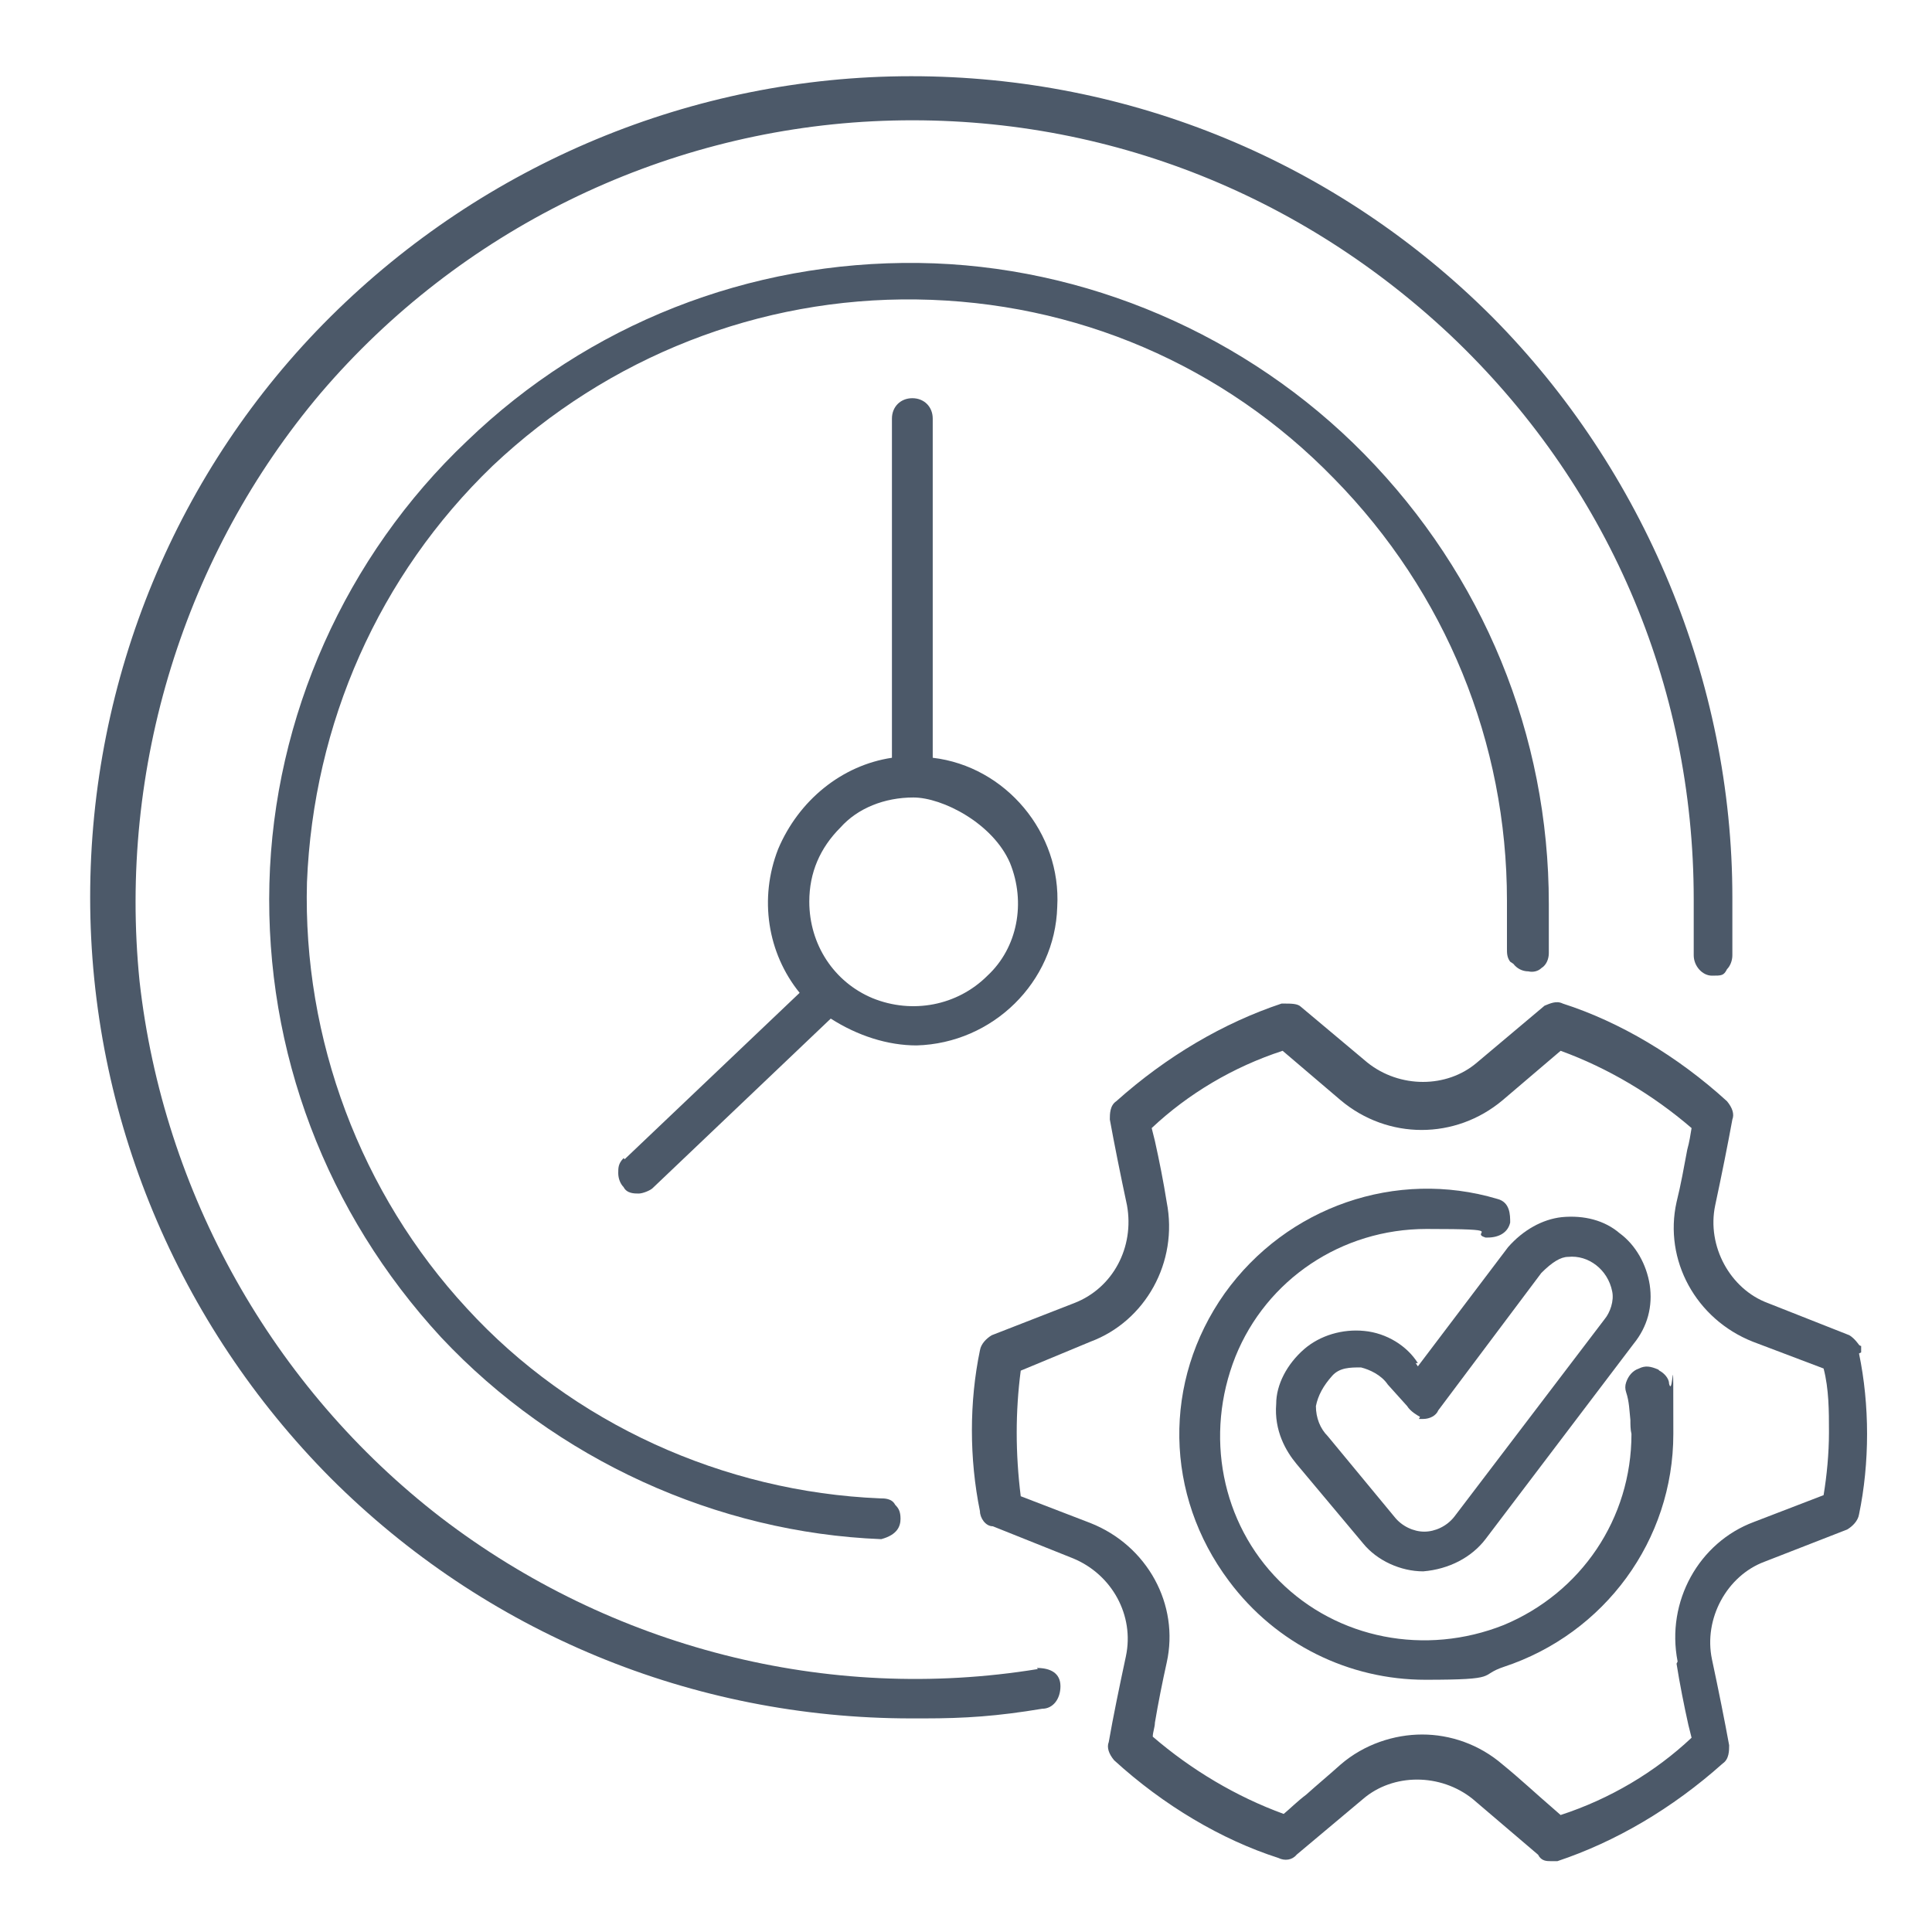 <?xml version="1.0" encoding="UTF-8"?>
<svg xmlns="http://www.w3.org/2000/svg" version="1.1" viewBox="0 0 180 180">
  <defs>
    <style>
      .cls-1 {
        fill: #4c5969;
      }
    </style>
  </defs>
  <!-- Generator: Adobe Illustrator 28.7.3, SVG Export Plug-In . SVG Version: 1.2.0 Build 164)  -->
  <g>
    <g id="Layer_1">
      <g>
        <path class="cls-1" d="M96.7,155.5h0c-19.6,3.2-39.8-2-55.6-14.1-15.7-12.1-25.9-30.3-28.1-50-2-19.9,4.2-39.8,16.9-54.8,12.9-15.1,31.6-24.3,51.4-25.3,20-1,39.1,6.1,53.8,19.9,14.6,13.8,22.7,32.5,22.7,52.6v5.2c0,1,.8,1.9,1.7,1.9s1.1,0,1.4-.6c.3-.3.5-.8.5-1.3v-5.4c0-20.1-8.2-39.8-22.4-54.1-14.4-14.4-33.7-22.4-54.1-22.4S45.1,15.3,30.8,29.5,8.4,63.2,8.4,83.6s8.2,39.8,22.4,54.1c14.4,14.4,33.7,22.4,54.1,22.4h1.2c0,0,0,0,0,0,3.8,0,6.8-.2,11-.9,1,0,1.7-.9,1.7-2.1s-.9-1.7-2.2-1.7Z"/>
        <path class="cls-1" d="M141,89.8c.3.4.8.7,1.4.7.4.1.9,0,1.2-.3.5-.3.7-.9.7-1.4v-4.6c0-15.7-6.1-30.6-17.2-41.9-10.9-11.1-26-17.6-41.5-17.8-15.8-.2-30.8,5.7-42.1,16.6-11.3,10.7-18,25.7-18.4,41.2-.4,15.7,5.3,30.7,16,42.3,10.7,11.4,25.7,18.2,41,18.8h0s0,0,0,0c1.5-.4,1.8-1.2,1.8-1.9s-.2-1-.5-1.3c-.3-.6-1-.6-1.4-.6-14.6-.6-28.7-7-38.5-17.7-9.9-10.7-15.3-25.1-14.9-39.7.6-14.8,6.7-28.6,17.3-38.8,10.8-10.2,24.9-15.7,39.5-15.5,14.8.2,28.6,6.1,38.9,16.7,10.4,10.6,16.1,24.6,16.1,39.3v4.5c0,.4,0,.8.3,1.2Z"/>
        <path class="cls-1" d="M58.1,107.9c-.5.5-.5.9-.5,1.4s.2,1,.5,1.3c.3.6,1,.6,1.4.6s1.1-.3,1.3-.5l16.6-15.8c2.5,1.6,5.3,2.5,8,2.5,7.1-.2,12.9-5.9,13.1-12.9.4-6.9-4.8-13.1-11.6-13.9v-31.6c0-1.1-.8-1.9-1.9-1.9s-1.9.8-1.9,1.9v31.6c-4.7.7-8.7,4-10.6,8.5-1.8,4.6-1,9.7,2,13.4l-16.3,15.5h0ZM75.4,84c0-2.7,1-5,2.9-6.9,1.6-1.8,4.1-2.8,6.8-2.8s7.4,2.4,9,6.1c1.5,3.7.7,7.9-2.1,10.5-2.8,2.8-7,3.6-10.7,2.1-3.6-1.5-5.9-5-5.9-9Z"/>
        <path class="cls-1" d="M173.4,126v-.6c-.1,0-.2-.1-.2-.1,0,0-.4-.6-.9-.9l-7.6-3c-3.5-1.3-5.7-5.3-4.9-9.1.6-2.8,1.2-5.8,1.6-8,.2-.5,0-1.1-.5-1.7-4.6-4.2-10-7.4-15.3-9.1-.6-.3-1.2,0-1.7.2l-6.3,5.3c-2.8,2.4-7.2,2.4-10.2,0l-6.2-5.2c-.3-.3-.9-.3-1.6-.3h-.2c-5.4,1.8-10.7,4.9-15.4,9.1-.6.4-.6,1.2-.6,1.7.4,2.2,1,5.2,1.6,8,.7,3.9-1.3,7.7-4.9,9.1l-7.7,3c-.5.3-1,.8-1.1,1.4-1,4.8-1,10.1,0,15,0,.6.5,1.4,1.2,1.4l7.5,3c3.6,1.5,5.7,5.3,4.9,9.1-.6,2.8-1.2,5.7-1.6,8-.2.5,0,1.1.5,1.7,4.6,4.2,10,7.4,15.3,9.1.6.3,1.3.2,1.7-.3l6.2-5.2c2.8-2.4,7.2-2.4,10.2,0l6.1,5.2c.3.6.8.6,1.2.6h.6c5.4-1.8,10.7-4.9,15.4-9.1.6-.4.6-1.2.6-1.7-.4-2.2-1-5.2-1.6-8-.8-3.8,1.4-7.8,4.9-9.1l7.7-3c.5-.3,1-.8,1.1-1.4,1-4.8,1-10.2,0-15ZM156.2,155c.3,1.9.7,3.9,1.1,5.7l.3,1.2c-3.4,3.2-7.6,5.7-12.2,7.2l-.8-.7c-1.4-1.2-3-2.7-4.6-4-2.2-1.9-4.9-2.8-7.5-2.8s-5.4.9-7.6,2.8c-1,.9-2.2,1.9-3.2,2.8-.8.6-1.5,1.3-2.1,1.8-4.4-1.6-8.6-4.1-12.2-7.2,0-.4.2-.9.2-1.3.3-1.8.7-3.8,1.1-5.6,1.2-5.4-1.8-10.9-7.1-13l-6.5-2.5c-.5-4-.5-7.9,0-11.7l6.5-2.7c5.1-1.9,8.2-7.4,7.1-13-.3-1.9-.7-3.9-1.1-5.7l-.3-1.2c3.4-3.2,7.6-5.7,12.2-7.2l5.4,4.6c4.4,3.7,10.7,3.7,15.1,0l5.4-4.6c4.4,1.6,8.6,4.1,12.2,7.2-.1.6-.2,1.3-.4,2-.3,1.6-.6,3.3-1,4.9-1.2,5.4,1.8,10.9,7.1,13l6.6,2.5c.5,1.9.5,4,.5,5.8v.2c0,1.9-.2,4-.5,5.8l-6.5,2.5c-5.1,1.9-8.2,7.4-7.1,13Z"/>
        <path class="cls-1" d="M154.5,127.6c-.7-.3-1.2-.4-1.8-.1-.6.2-1,.7-1.2,1.3-.1.3-.1.6,0,.9.3.9.3,1.7.4,2.6,0,.4,0,.9.1,1.3,0,7.9-4.7,14.8-11.9,17.8-7.3,2.9-15.5,1.3-20.9-4.1-5.4-5.4-7-13.6-4.1-20.9,2.9-7.2,9.9-11.9,17.8-11.9s3.9.3,5.5.8h.2c1.1,0,1.9-.5,2.1-1.4h0c0-.7,0-1.9-1.2-2.2-9.4-2.8-19.6.7-25.4,8.8-5.8,8.2-5.6,18.8.4,26.8,4.4,5.9,11.2,9.2,18.3,9.2s4.9-.4,7.3-1.2c9.4-3.1,15.8-11.8,15.8-21.7s0-3.1-.4-4.7c0-.5-.5-1-.9-1.2Z"/>
        <path class="cls-1" d="M132.1,127c-1-1.6-2.9-2.8-5-3-2-.2-4.1.4-5.6,1.7-1.6,1.4-2.6,3.3-2.6,5.1-.2,2.5.9,4.4,1.9,5.6l6.2,7.4c1.3,1.6,3.5,2.6,5.6,2.6h0c2.4-.2,4.5-1.3,5.8-3l13.8-18.2c1.3-1.6,1.8-3.5,1.5-5.5-.3-1.9-1.3-3.7-2.8-4.8-1.4-1.2-3.3-1.7-5.4-1.5-1.8.2-3.6,1.2-5,2.8l-8.4,11.1-.2-.3ZM132.2,132.2h.1c0,0,.3,0,.3,0,.6,0,1.2-.3,1.4-.8l9.6-12.8c1-1,1.8-1.5,2.5-1.5,1.9-.2,3.7,1.2,4.1,3.2.2.9-.2,2-.7,2.6l-14,18.4c-.7.9-1.8,1.4-2.8,1.4s-2.1-.5-2.8-1.4l-6.2-7.5c-.7-.7-1.1-1.7-1.1-2.8.2-1,.7-1.9,1.5-2.8.7-.8,1.7-.8,2.7-.8.8.2,1.9.7,2.5,1.6l1.8,2c.3.5,1,.9,1.2,1Z"/>
      </g>
    </g>
  </g>
</svg>